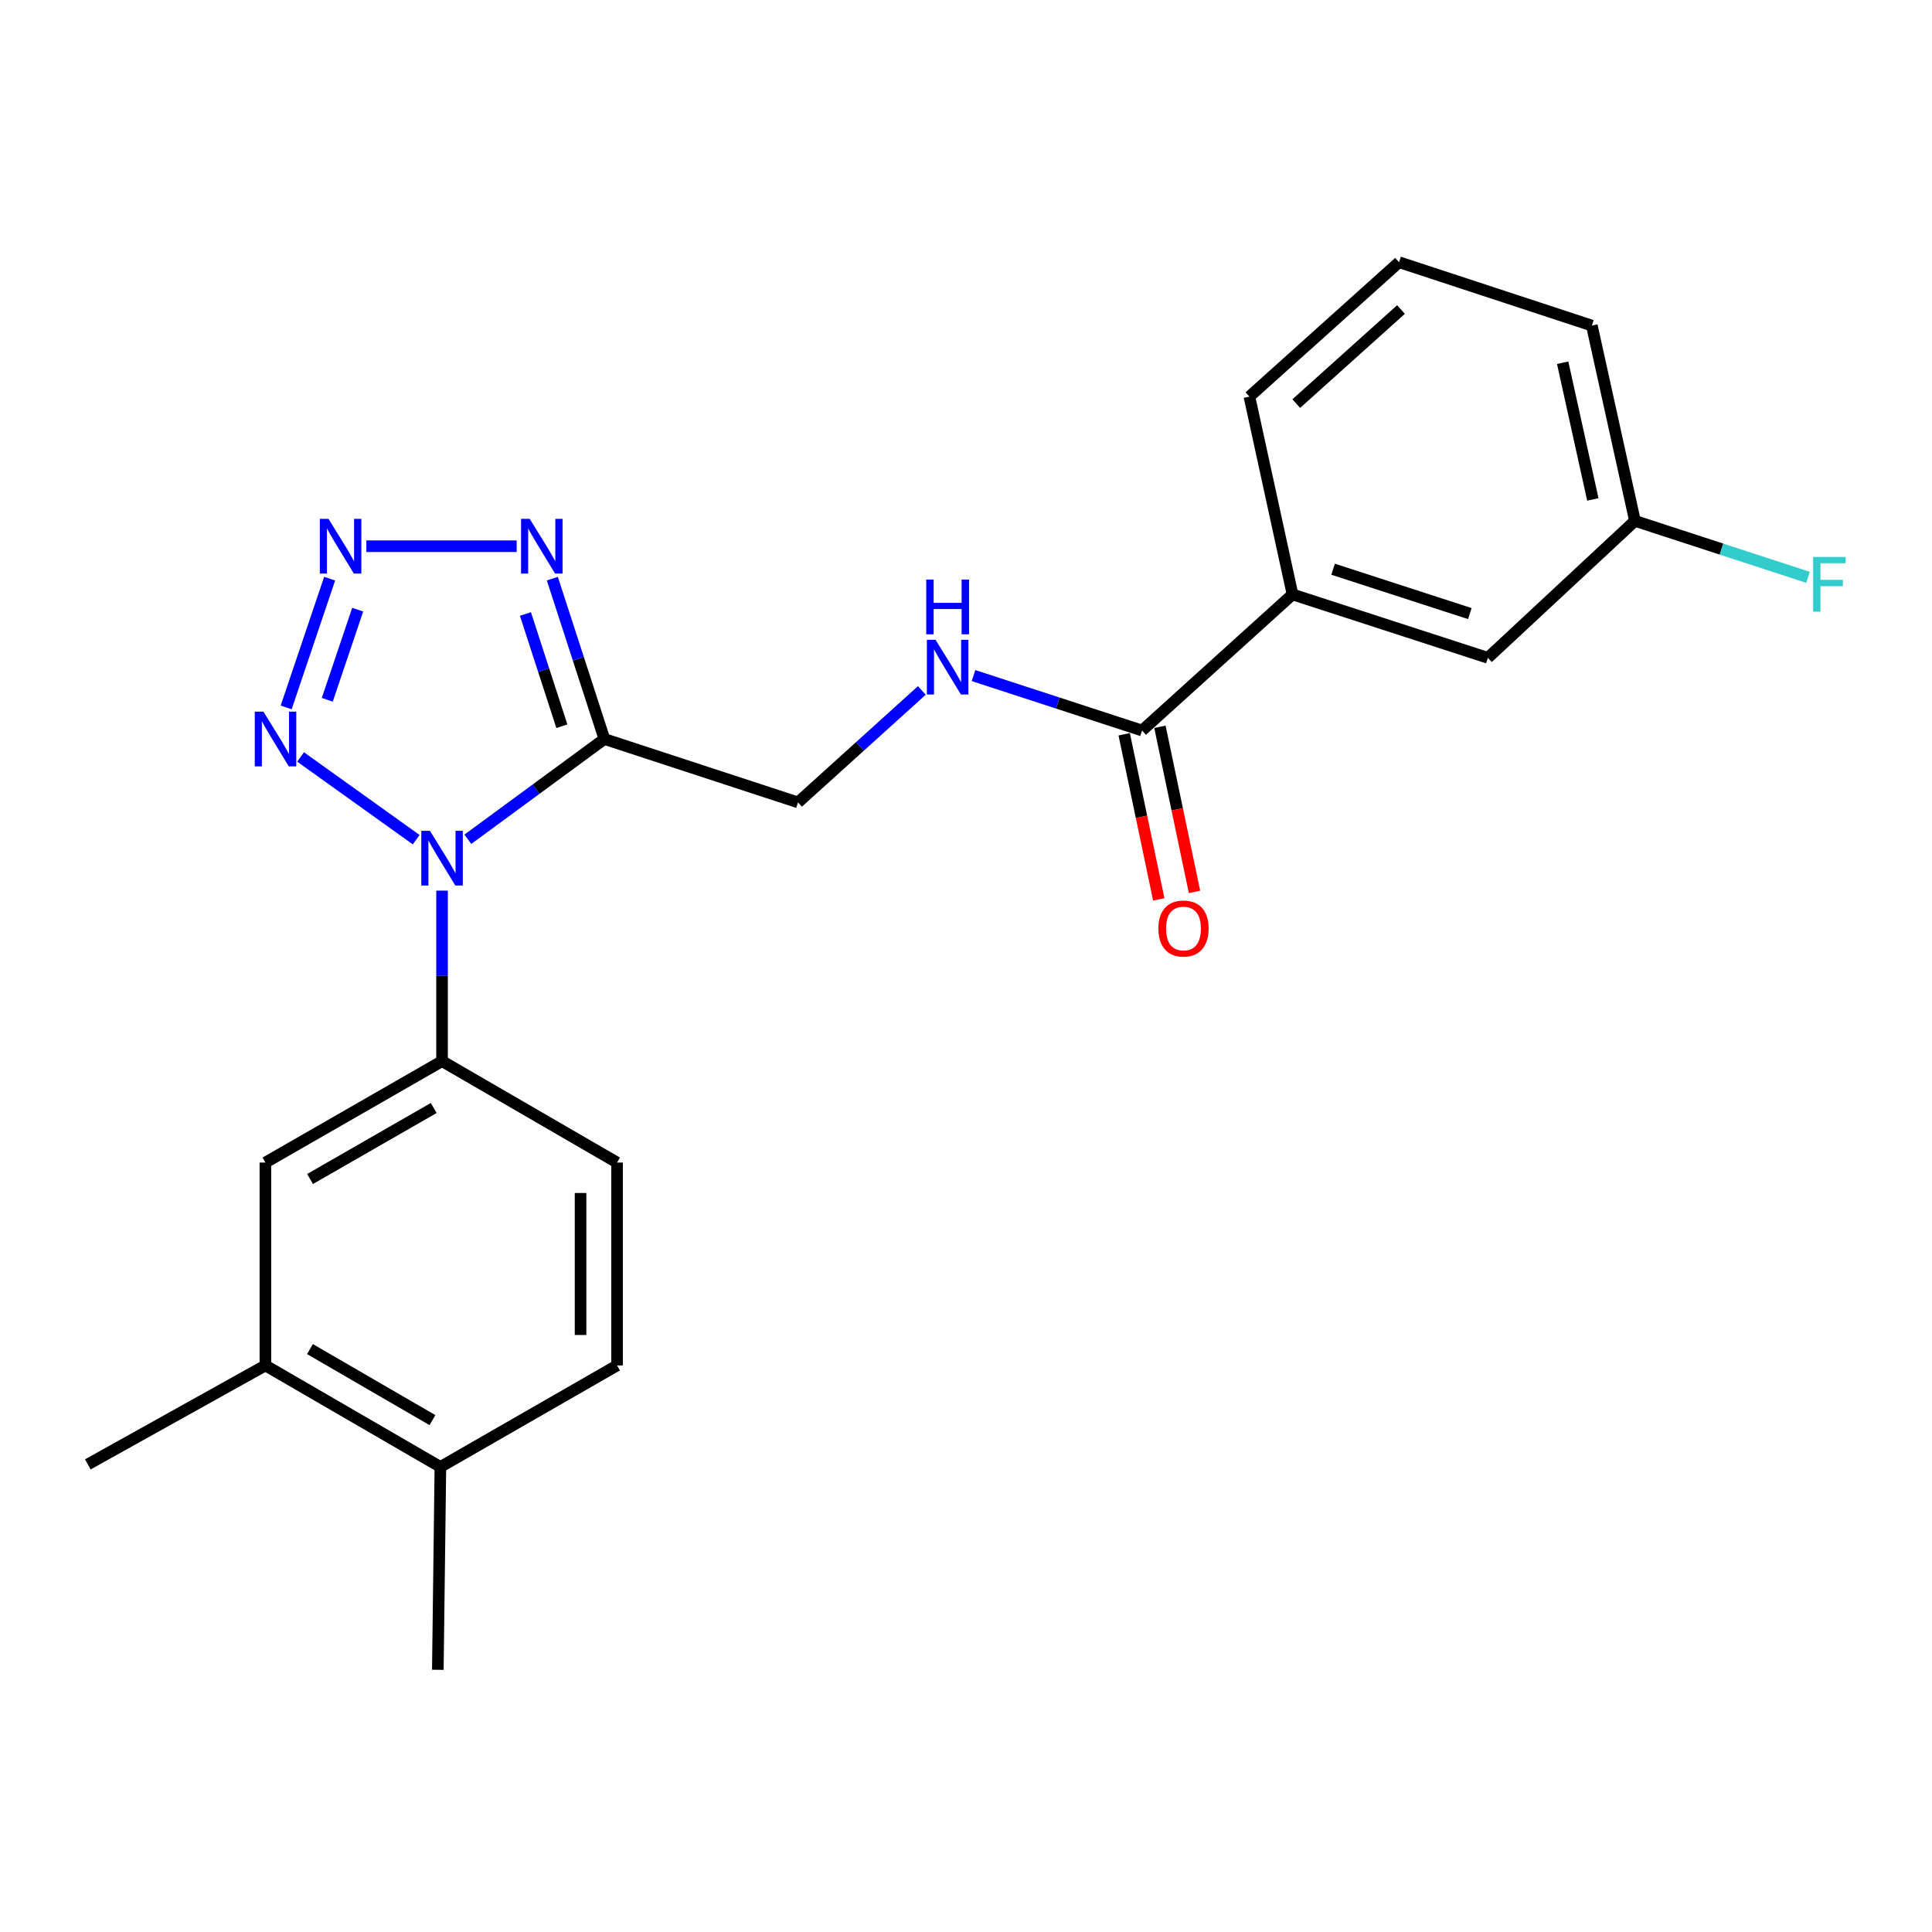 <?xml version='1.0' encoding='iso-8859-1'?>
<svg version='1.1' baseProfile='full'
              xmlns='http://www.w3.org/2000/svg'
                      xmlns:rdkit='http://www.rdkit.org/xml'
                      xmlns:xlink='http://www.w3.org/1999/xlink'
                  xml:space='preserve'
width='1000px' height='1000px' viewBox='0 0 1000 1000'>
<!-- END OF HEADER -->
<rect style='opacity:1.0;fill:#FFFFFF;stroke:none' width='1000' height='1000' x='0' y='0'> </rect>
<path class='bond-0' d='M 242.151,434.4 L 277.492,408.454' style='fill:none;fill-rule:evenodd;stroke:#0000FF;stroke-width:6px;stroke-linecap:butt;stroke-linejoin:miter;stroke-opacity:1' />
<path class='bond-0' d='M 277.492,408.454 L 312.833,382.508' style='fill:none;fill-rule:evenodd;stroke:#000000;stroke-width:6px;stroke-linecap:butt;stroke-linejoin:miter;stroke-opacity:1' />
<path class='bond-2' d='M 215.415,434.615 L 155.582,391.796' style='fill:none;fill-rule:evenodd;stroke:#0000FF;stroke-width:6px;stroke-linecap:butt;stroke-linejoin:miter;stroke-opacity:1' />
<path class='bond-4' d='M 228.805,460.984 L 228.805,505.107' style='fill:none;fill-rule:evenodd;stroke:#0000FF;stroke-width:6px;stroke-linecap:butt;stroke-linejoin:miter;stroke-opacity:1' />
<path class='bond-4' d='M 228.805,505.107 L 228.805,549.231' style='fill:none;fill-rule:evenodd;stroke:#000000;stroke-width:6px;stroke-linecap:butt;stroke-linejoin:miter;stroke-opacity:1' />
<path class='bond-3' d='M 312.833,382.508 L 299.36,341.007' style='fill:none;fill-rule:evenodd;stroke:#000000;stroke-width:6px;stroke-linecap:butt;stroke-linejoin:miter;stroke-opacity:1' />
<path class='bond-3' d='M 299.36,341.007 L 285.888,299.506' style='fill:none;fill-rule:evenodd;stroke:#0000FF;stroke-width:6px;stroke-linecap:butt;stroke-linejoin:miter;stroke-opacity:1' />
<path class='bond-3' d='M 290.82,375.891 L 281.389,346.841' style='fill:none;fill-rule:evenodd;stroke:#000000;stroke-width:6px;stroke-linecap:butt;stroke-linejoin:miter;stroke-opacity:1' />
<path class='bond-3' d='M 281.389,346.841 L 271.958,317.791' style='fill:none;fill-rule:evenodd;stroke:#0000FF;stroke-width:6px;stroke-linecap:butt;stroke-linejoin:miter;stroke-opacity:1' />
<path class='bond-8' d='M 312.833,382.508 L 413.048,415.321' style='fill:none;fill-rule:evenodd;stroke:#000000;stroke-width:6px;stroke-linecap:butt;stroke-linejoin:miter;stroke-opacity:1' />
<path class='bond-1' d='M 170.62,299.516 L 148.123,366.158' style='fill:none;fill-rule:evenodd;stroke:#0000FF;stroke-width:6px;stroke-linecap:butt;stroke-linejoin:miter;stroke-opacity:1' />
<path class='bond-1' d='M 185.147,315.556 L 169.4,362.205' style='fill:none;fill-rule:evenodd;stroke:#0000FF;stroke-width:6px;stroke-linecap:butt;stroke-linejoin:miter;stroke-opacity:1' />
<path class='bond-23' d='M 189.632,282.723 L 267.429,282.723' style='fill:none;fill-rule:evenodd;stroke:#0000FF;stroke-width:6px;stroke-linecap:butt;stroke-linejoin:miter;stroke-opacity:1' />
<path class='bond-7' d='M 228.805,549.231 L 137.366,601.737' style='fill:none;fill-rule:evenodd;stroke:#000000;stroke-width:6px;stroke-linecap:butt;stroke-linejoin:miter;stroke-opacity:1' />
<path class='bond-7' d='M 224.498,573.492 L 160.491,610.246' style='fill:none;fill-rule:evenodd;stroke:#000000;stroke-width:6px;stroke-linecap:butt;stroke-linejoin:miter;stroke-opacity:1' />
<path class='bond-11' d='M 228.805,549.231 L 319.394,601.737' style='fill:none;fill-rule:evenodd;stroke:#000000;stroke-width:6px;stroke-linecap:butt;stroke-linejoin:miter;stroke-opacity:1' />
<path class='bond-5' d='M 591.128,378.12 L 547.504,363.895' style='fill:none;fill-rule:evenodd;stroke:#000000;stroke-width:6px;stroke-linecap:butt;stroke-linejoin:miter;stroke-opacity:1' />
<path class='bond-5' d='M 547.504,363.895 L 503.88,349.671' style='fill:none;fill-rule:evenodd;stroke:#0000FF;stroke-width:6px;stroke-linecap:butt;stroke-linejoin:miter;stroke-opacity:1' />
<path class='bond-9' d='M 591.128,378.12 L 669.005,307.675' style='fill:none;fill-rule:evenodd;stroke:#000000;stroke-width:6px;stroke-linecap:butt;stroke-linejoin:miter;stroke-opacity:1' />
<path class='bond-13' d='M 581.882,380.056 L 590.831,422.788' style='fill:none;fill-rule:evenodd;stroke:#000000;stroke-width:6px;stroke-linecap:butt;stroke-linejoin:miter;stroke-opacity:1' />
<path class='bond-13' d='M 590.831,422.788 L 599.78,465.519' style='fill:none;fill-rule:evenodd;stroke:#FF0000;stroke-width:6px;stroke-linecap:butt;stroke-linejoin:miter;stroke-opacity:1' />
<path class='bond-13' d='M 600.375,376.183 L 609.324,418.914' style='fill:none;fill-rule:evenodd;stroke:#000000;stroke-width:6px;stroke-linecap:butt;stroke-linejoin:miter;stroke-opacity:1' />
<path class='bond-13' d='M 609.324,418.914 L 618.274,461.646' style='fill:none;fill-rule:evenodd;stroke:#FF0000;stroke-width:6px;stroke-linecap:butt;stroke-linejoin:miter;stroke-opacity:1' />
<path class='bond-6' d='M 477.144,357.375 L 445.096,386.348' style='fill:none;fill-rule:evenodd;stroke:#0000FF;stroke-width:6px;stroke-linecap:butt;stroke-linejoin:miter;stroke-opacity:1' />
<path class='bond-6' d='M 445.096,386.348 L 413.048,415.321' style='fill:none;fill-rule:evenodd;stroke:#000000;stroke-width:6px;stroke-linecap:butt;stroke-linejoin:miter;stroke-opacity:1' />
<path class='bond-10' d='M 137.366,601.737 L 137.366,706.748' style='fill:none;fill-rule:evenodd;stroke:#000000;stroke-width:6px;stroke-linecap:butt;stroke-linejoin:miter;stroke-opacity:1' />
<path class='bond-14' d='M 669.005,307.675 L 770.112,340.488' style='fill:none;fill-rule:evenodd;stroke:#000000;stroke-width:6px;stroke-linecap:butt;stroke-linejoin:miter;stroke-opacity:1' />
<path class='bond-14' d='M 690.004,294.625 L 760.779,317.594' style='fill:none;fill-rule:evenodd;stroke:#000000;stroke-width:6px;stroke-linecap:butt;stroke-linejoin:miter;stroke-opacity:1' />
<path class='bond-18' d='M 669.005,307.675 L 646.699,205.287' style='fill:none;fill-rule:evenodd;stroke:#000000;stroke-width:6px;stroke-linecap:butt;stroke-linejoin:miter;stroke-opacity:1' />
<path class='bond-20' d='M 137.366,706.748 L 45.455,757.963' style='fill:none;fill-rule:evenodd;stroke:#000000;stroke-width:6px;stroke-linecap:butt;stroke-linejoin:miter;stroke-opacity:1' />
<path class='bond-24' d='M 137.366,706.748 L 227.944,759.275' style='fill:none;fill-rule:evenodd;stroke:#000000;stroke-width:6px;stroke-linecap:butt;stroke-linejoin:miter;stroke-opacity:1' />
<path class='bond-24' d='M 160.431,698.282 L 223.836,735.051' style='fill:none;fill-rule:evenodd;stroke:#000000;stroke-width:6px;stroke-linecap:butt;stroke-linejoin:miter;stroke-opacity:1' />
<path class='bond-15' d='M 319.394,601.737 L 319.394,706.748' style='fill:none;fill-rule:evenodd;stroke:#000000;stroke-width:6px;stroke-linecap:butt;stroke-linejoin:miter;stroke-opacity:1' />
<path class='bond-15' d='M 300.499,617.488 L 300.499,690.996' style='fill:none;fill-rule:evenodd;stroke:#000000;stroke-width:6px;stroke-linecap:butt;stroke-linejoin:miter;stroke-opacity:1' />
<path class='bond-12' d='M 227.944,759.275 L 319.394,706.748' style='fill:none;fill-rule:evenodd;stroke:#000000;stroke-width:6px;stroke-linecap:butt;stroke-linejoin:miter;stroke-opacity:1' />
<path class='bond-21' d='M 227.944,759.275 L 226.622,864.286' style='fill:none;fill-rule:evenodd;stroke:#000000;stroke-width:6px;stroke-linecap:butt;stroke-linejoin:miter;stroke-opacity:1' />
<path class='bond-16' d='M 770.112,340.488 L 846.247,269.602' style='fill:none;fill-rule:evenodd;stroke:#000000;stroke-width:6px;stroke-linecap:butt;stroke-linejoin:miter;stroke-opacity:1' />
<path class='bond-17' d='M 846.247,269.602 L 891.036,284.214' style='fill:none;fill-rule:evenodd;stroke:#000000;stroke-width:6px;stroke-linecap:butt;stroke-linejoin:miter;stroke-opacity:1' />
<path class='bond-17' d='M 891.036,284.214 L 935.825,298.826' style='fill:none;fill-rule:evenodd;stroke:#33CCCC;stroke-width:6px;stroke-linecap:butt;stroke-linejoin:miter;stroke-opacity:1' />
<path class='bond-25' d='M 846.247,269.602 L 823.941,168.517' style='fill:none;fill-rule:evenodd;stroke:#000000;stroke-width:6px;stroke-linecap:butt;stroke-linejoin:miter;stroke-opacity:1' />
<path class='bond-25' d='M 824.45,258.511 L 808.836,187.751' style='fill:none;fill-rule:evenodd;stroke:#000000;stroke-width:6px;stroke-linecap:butt;stroke-linejoin:miter;stroke-opacity:1' />
<path class='bond-19' d='M 646.699,205.287 L 724.146,135.714' style='fill:none;fill-rule:evenodd;stroke:#000000;stroke-width:6px;stroke-linecap:butt;stroke-linejoin:miter;stroke-opacity:1' />
<path class='bond-19' d='M 670.943,208.907 L 725.156,160.205' style='fill:none;fill-rule:evenodd;stroke:#000000;stroke-width:6px;stroke-linecap:butt;stroke-linejoin:miter;stroke-opacity:1' />
<path class='bond-22' d='M 724.146,135.714 L 823.941,168.517' style='fill:none;fill-rule:evenodd;stroke:#000000;stroke-width:6px;stroke-linecap:butt;stroke-linejoin:miter;stroke-opacity:1' />
<path  class='atom-0' d='M 222.545 430.038
L 231.825 445.038
Q 232.745 446.518, 234.225 449.198
Q 235.705 451.878, 235.785 452.038
L 235.785 430.038
L 239.545 430.038
L 239.545 458.358
L 235.665 458.358
L 225.705 441.958
Q 224.545 440.038, 223.305 437.838
Q 222.105 435.638, 221.745 434.958
L 221.745 458.358
L 218.065 458.358
L 218.065 430.038
L 222.545 430.038
' fill='#0000FF'/>
<path  class='atom-2' d='M 170.029 268.563
L 179.309 283.563
Q 180.229 285.043, 181.709 287.723
Q 183.189 290.403, 183.269 290.563
L 183.269 268.563
L 187.029 268.563
L 187.029 296.883
L 183.149 296.883
L 173.189 280.483
Q 172.029 278.563, 170.789 276.363
Q 169.589 274.163, 169.229 273.483
L 169.229 296.883
L 165.549 296.883
L 165.549 268.563
L 170.029 268.563
' fill='#0000FF'/>
<path  class='atom-3' d='M 136.344 368.348
L 145.624 383.348
Q 146.544 384.828, 148.024 387.508
Q 149.504 390.188, 149.584 390.348
L 149.584 368.348
L 153.344 368.348
L 153.344 396.668
L 149.464 396.668
L 139.504 380.268
Q 138.344 378.348, 137.104 376.148
Q 135.904 373.948, 135.544 373.268
L 135.544 396.668
L 131.864 396.668
L 131.864 368.348
L 136.344 368.348
' fill='#0000FF'/>
<path  class='atom-4' d='M 274.179 268.563
L 283.459 283.563
Q 284.379 285.043, 285.859 287.723
Q 287.339 290.403, 287.419 290.563
L 287.419 268.563
L 291.179 268.563
L 291.179 296.883
L 287.299 296.883
L 277.339 280.483
Q 276.179 278.563, 274.939 276.363
Q 273.739 274.163, 273.379 273.483
L 273.379 296.883
L 269.699 296.883
L 269.699 268.563
L 274.179 268.563
' fill='#0000FF'/>
<path  class='atom-7' d='M 484.234 331.146
L 493.514 346.146
Q 494.434 347.626, 495.914 350.306
Q 497.394 352.986, 497.474 353.146
L 497.474 331.146
L 501.234 331.146
L 501.234 359.466
L 497.354 359.466
L 487.394 343.066
Q 486.234 341.146, 484.994 338.946
Q 483.794 336.746, 483.434 336.066
L 483.434 359.466
L 479.754 359.466
L 479.754 331.146
L 484.234 331.146
' fill='#0000FF'/>
<path  class='atom-7' d='M 479.414 299.994
L 483.254 299.994
L 483.254 312.034
L 497.734 312.034
L 497.734 299.994
L 501.574 299.994
L 501.574 328.314
L 497.734 328.314
L 497.734 315.234
L 483.254 315.234
L 483.254 328.314
L 479.414 328.314
L 479.414 299.994
' fill='#0000FF'/>
<path  class='atom-14' d='M 599.574 480.598
Q 599.574 473.798, 602.934 469.998
Q 606.294 466.198, 612.574 466.198
Q 618.854 466.198, 622.214 469.998
Q 625.574 473.798, 625.574 480.598
Q 625.574 487.478, 622.174 491.398
Q 618.774 495.278, 612.574 495.278
Q 606.334 495.278, 602.934 491.398
Q 599.574 487.518, 599.574 480.598
M 612.574 492.078
Q 616.894 492.078, 619.214 489.198
Q 621.574 486.278, 621.574 480.598
Q 621.574 475.038, 619.214 472.238
Q 616.894 469.398, 612.574 469.398
Q 608.254 469.398, 605.894 472.198
Q 603.574 474.998, 603.574 480.598
Q 603.574 486.318, 605.894 489.198
Q 608.254 492.078, 612.574 492.078
' fill='#FF0000'/>
<path  class='atom-18' d='M 938.471 288.277
L 955.311 288.277
L 955.311 291.517
L 942.271 291.517
L 942.271 300.117
L 953.871 300.117
L 953.871 303.397
L 942.271 303.397
L 942.271 316.597
L 938.471 316.597
L 938.471 288.277
' fill='#33CCCC'/>
</svg>
